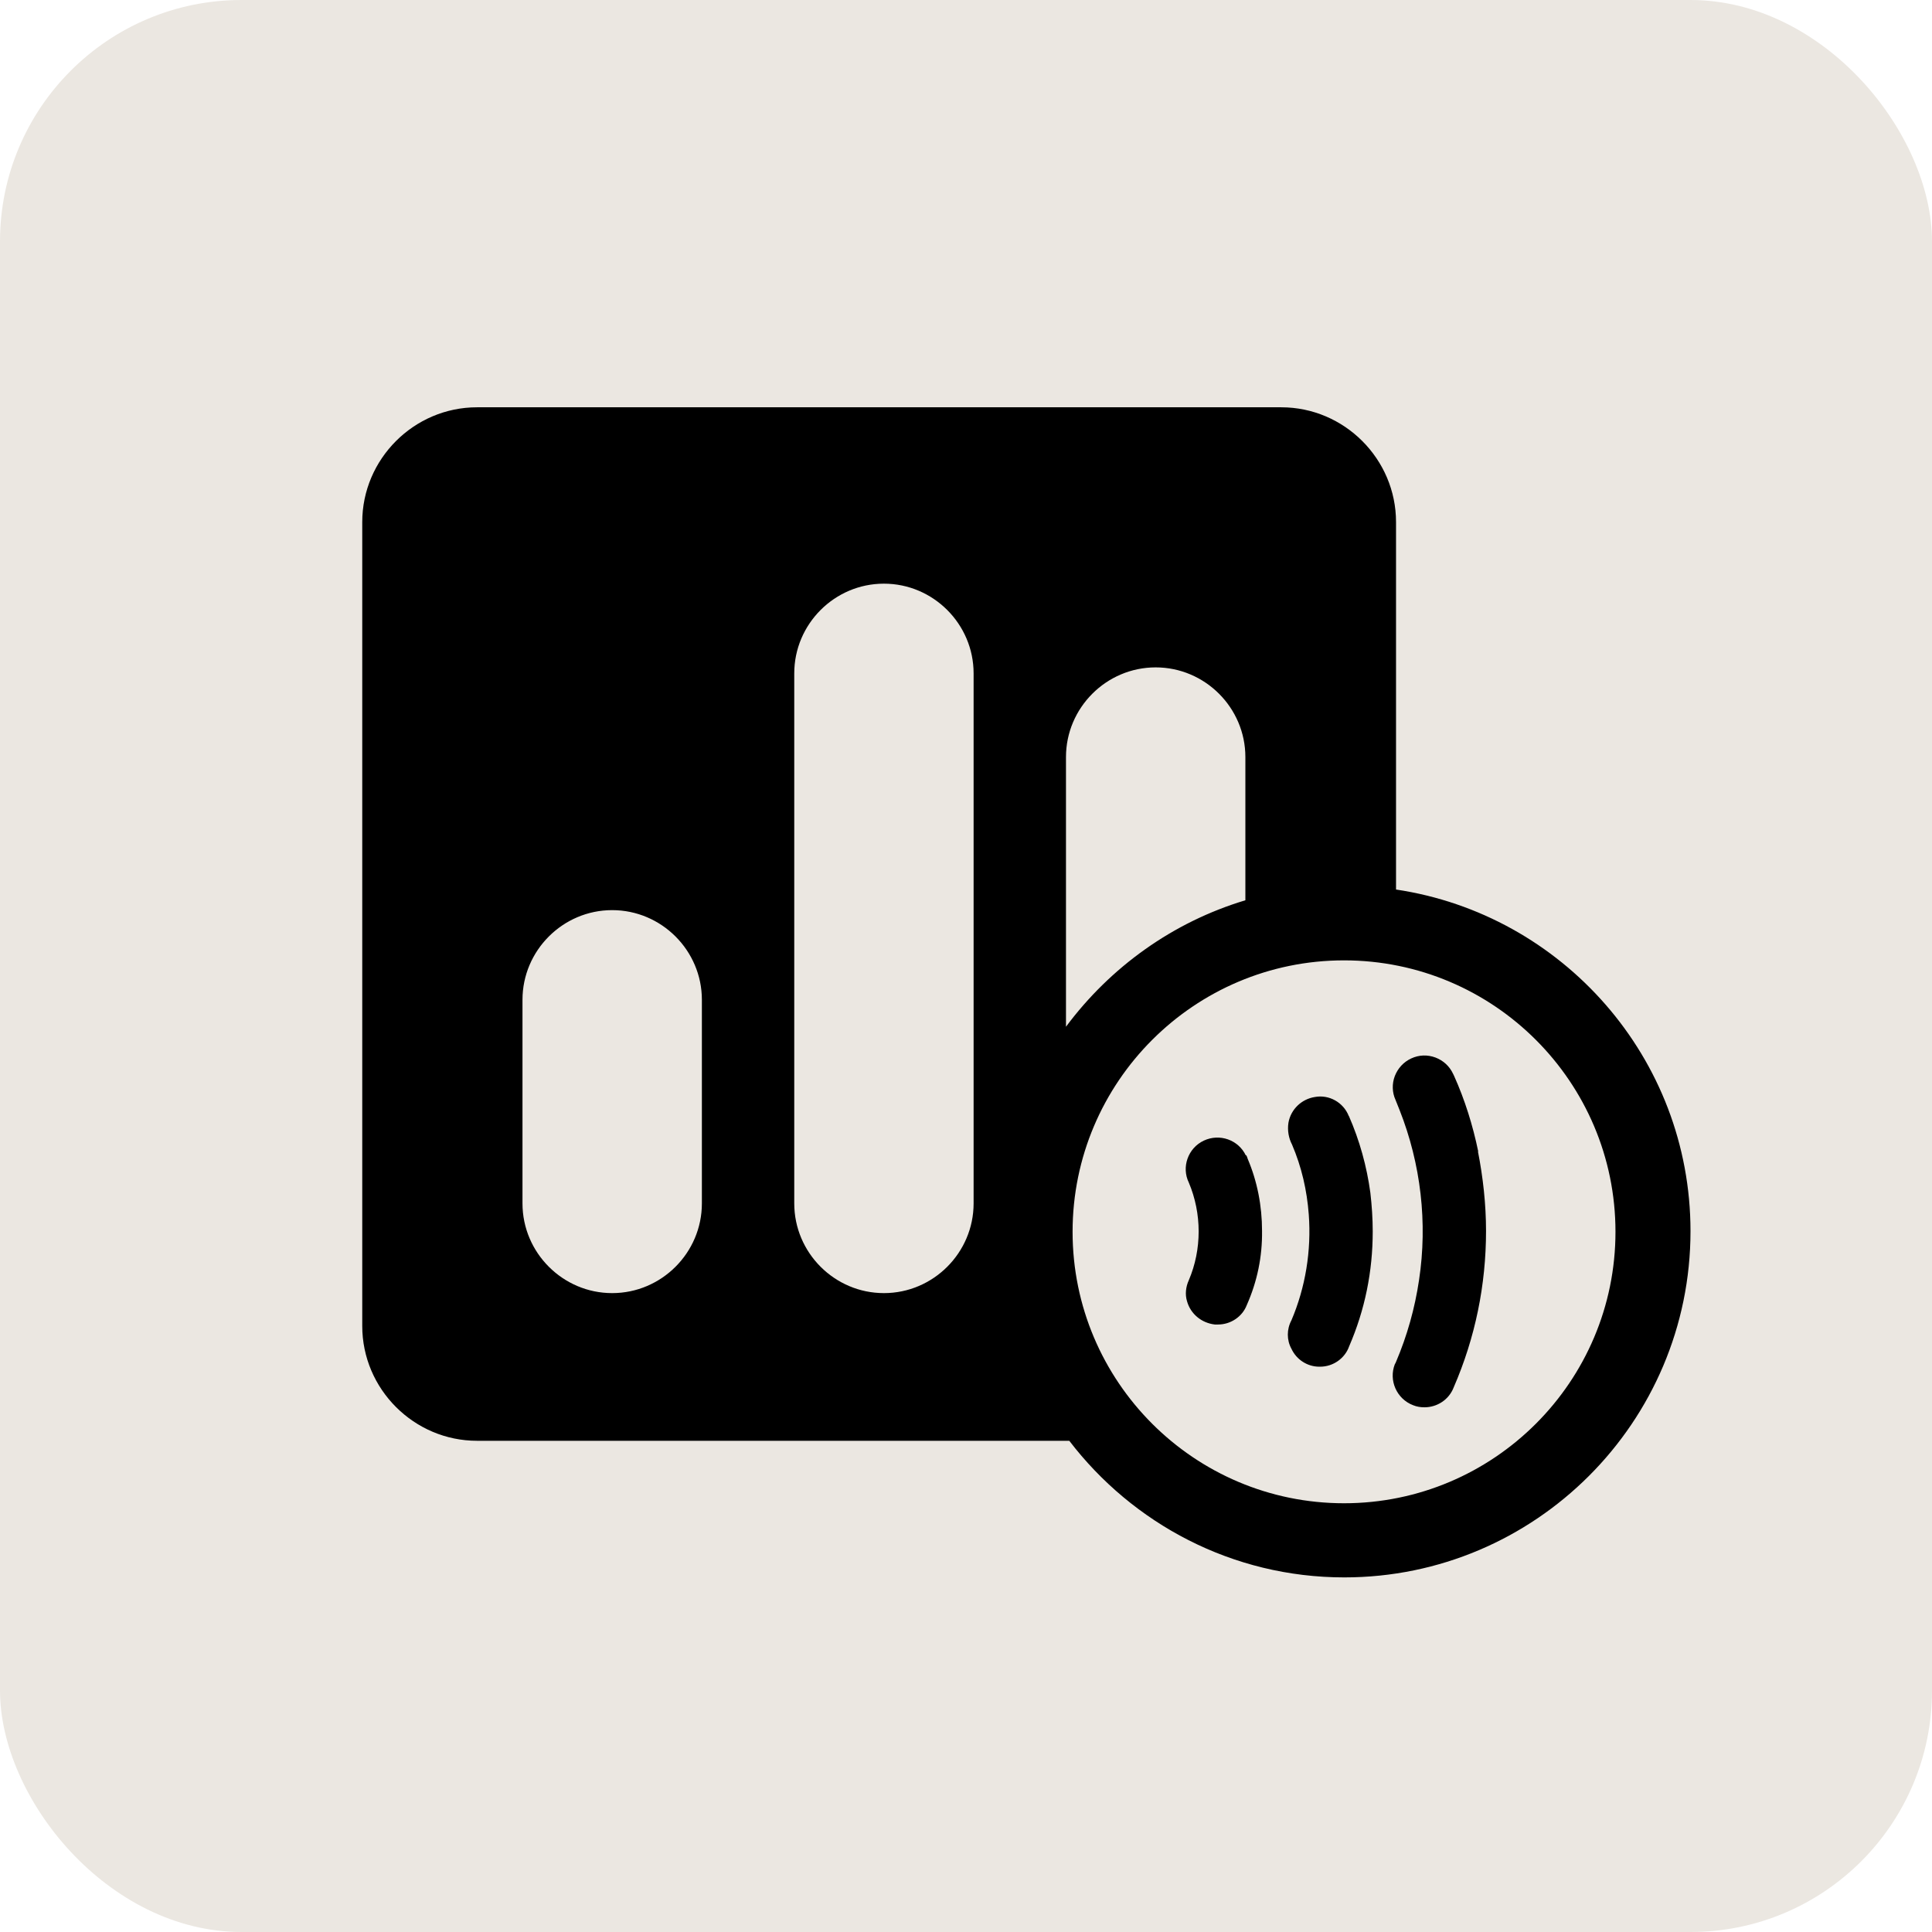 <svg width="48" height="48" viewBox="0 0 48 48" fill="none" xmlns="http://www.w3.org/2000/svg">
<rect width="48" height="48" rx="6" fill="#EBE7E1"/>
<path d="M34.684 22.107V12.971C34.684 11.404 33.399 10.119 31.832 10.119H11.852C10.285 10.119 9 11.404 9 12.971V32.944C9 34.511 10.285 35.796 11.852 35.796H26.566C28.14 37.853 30.614 39.19 33.399 39.19C38.138 39.19 42 35.335 42 30.589C42 26.281 38.814 22.716 34.684 22.1V22.107ZM17.438 29.898C17.438 31.124 16.435 32.127 15.209 32.127C13.984 32.127 12.981 31.124 12.981 29.898V24.84C12.981 23.615 13.984 22.612 15.209 22.612C16.435 22.612 17.438 23.615 17.438 24.84V29.898ZM24.189 29.898C24.189 31.124 23.186 32.127 21.961 32.127C20.735 32.127 19.733 31.124 19.733 29.898V16.73C19.733 15.504 20.735 14.501 21.961 14.501C23.186 14.501 24.189 15.504 24.189 16.73V29.891V29.898ZM26.484 25.509V18.809C26.484 17.584 27.487 16.581 28.712 16.581C29.938 16.581 30.941 17.584 30.941 18.809V22.367C29.136 22.909 27.583 24.031 26.484 25.509ZM33.392 37.348C29.671 37.348 26.648 34.325 26.648 30.604C26.648 26.883 29.671 23.86 33.392 23.86C37.113 23.86 40.136 26.883 40.136 30.604C40.136 34.325 37.113 37.348 33.392 37.348Z" fill="black"/>
<path d="M36.727 28.613C36.593 27.96 36.392 27.321 36.125 26.727L36.103 26.682C36.014 26.489 35.858 26.348 35.664 26.274C35.464 26.2 35.256 26.207 35.063 26.296C34.87 26.385 34.729 26.541 34.654 26.734C34.58 26.927 34.588 27.143 34.669 27.321L34.773 27.581C35.301 28.918 35.471 30.381 35.256 31.8C35.152 32.505 34.959 33.189 34.684 33.835C34.677 33.857 34.662 33.88 34.654 33.894C34.498 34.295 34.699 34.756 35.108 34.912C35.197 34.949 35.293 34.964 35.39 34.964C35.702 34.964 35.999 34.778 36.118 34.466C36.652 33.233 36.92 31.926 36.92 30.582C36.92 29.921 36.846 29.252 36.719 28.606L36.727 28.613Z" fill="black"/>
<path d="M33.511 27.73C33.378 27.389 33.021 27.188 32.665 27.255C32.338 27.307 32.07 27.559 32.011 27.894C31.981 28.087 32.018 28.28 32.1 28.436C32.338 28.993 32.471 29.572 32.516 30.174C32.583 31.073 32.434 31.986 32.085 32.803C31.966 33.026 31.966 33.294 32.085 33.509C32.212 33.784 32.486 33.955 32.776 33.955C32.783 33.955 32.791 33.955 32.798 33.955C33.125 33.955 33.415 33.746 33.519 33.449C33.912 32.543 34.105 31.585 34.105 30.597C34.105 30.278 34.083 29.951 34.046 29.632C33.957 28.978 33.779 28.332 33.511 27.723V27.73Z" fill="black"/>
<path d="M30.954 28.71C30.768 28.317 30.3 28.154 29.907 28.339C29.513 28.525 29.35 29 29.535 29.379C29.862 30.151 29.862 31.043 29.535 31.808C29.461 31.971 29.439 32.157 29.491 32.328C29.58 32.647 29.855 32.87 30.182 32.907C30.211 32.907 30.234 32.907 30.263 32.907C30.575 32.907 30.865 32.714 30.976 32.424C31.236 31.837 31.363 31.221 31.355 30.582C31.355 29.958 31.236 29.349 30.999 28.792C30.991 28.762 30.976 28.725 30.962 28.696L30.954 28.71Z" fill="black"/>
</svg>
